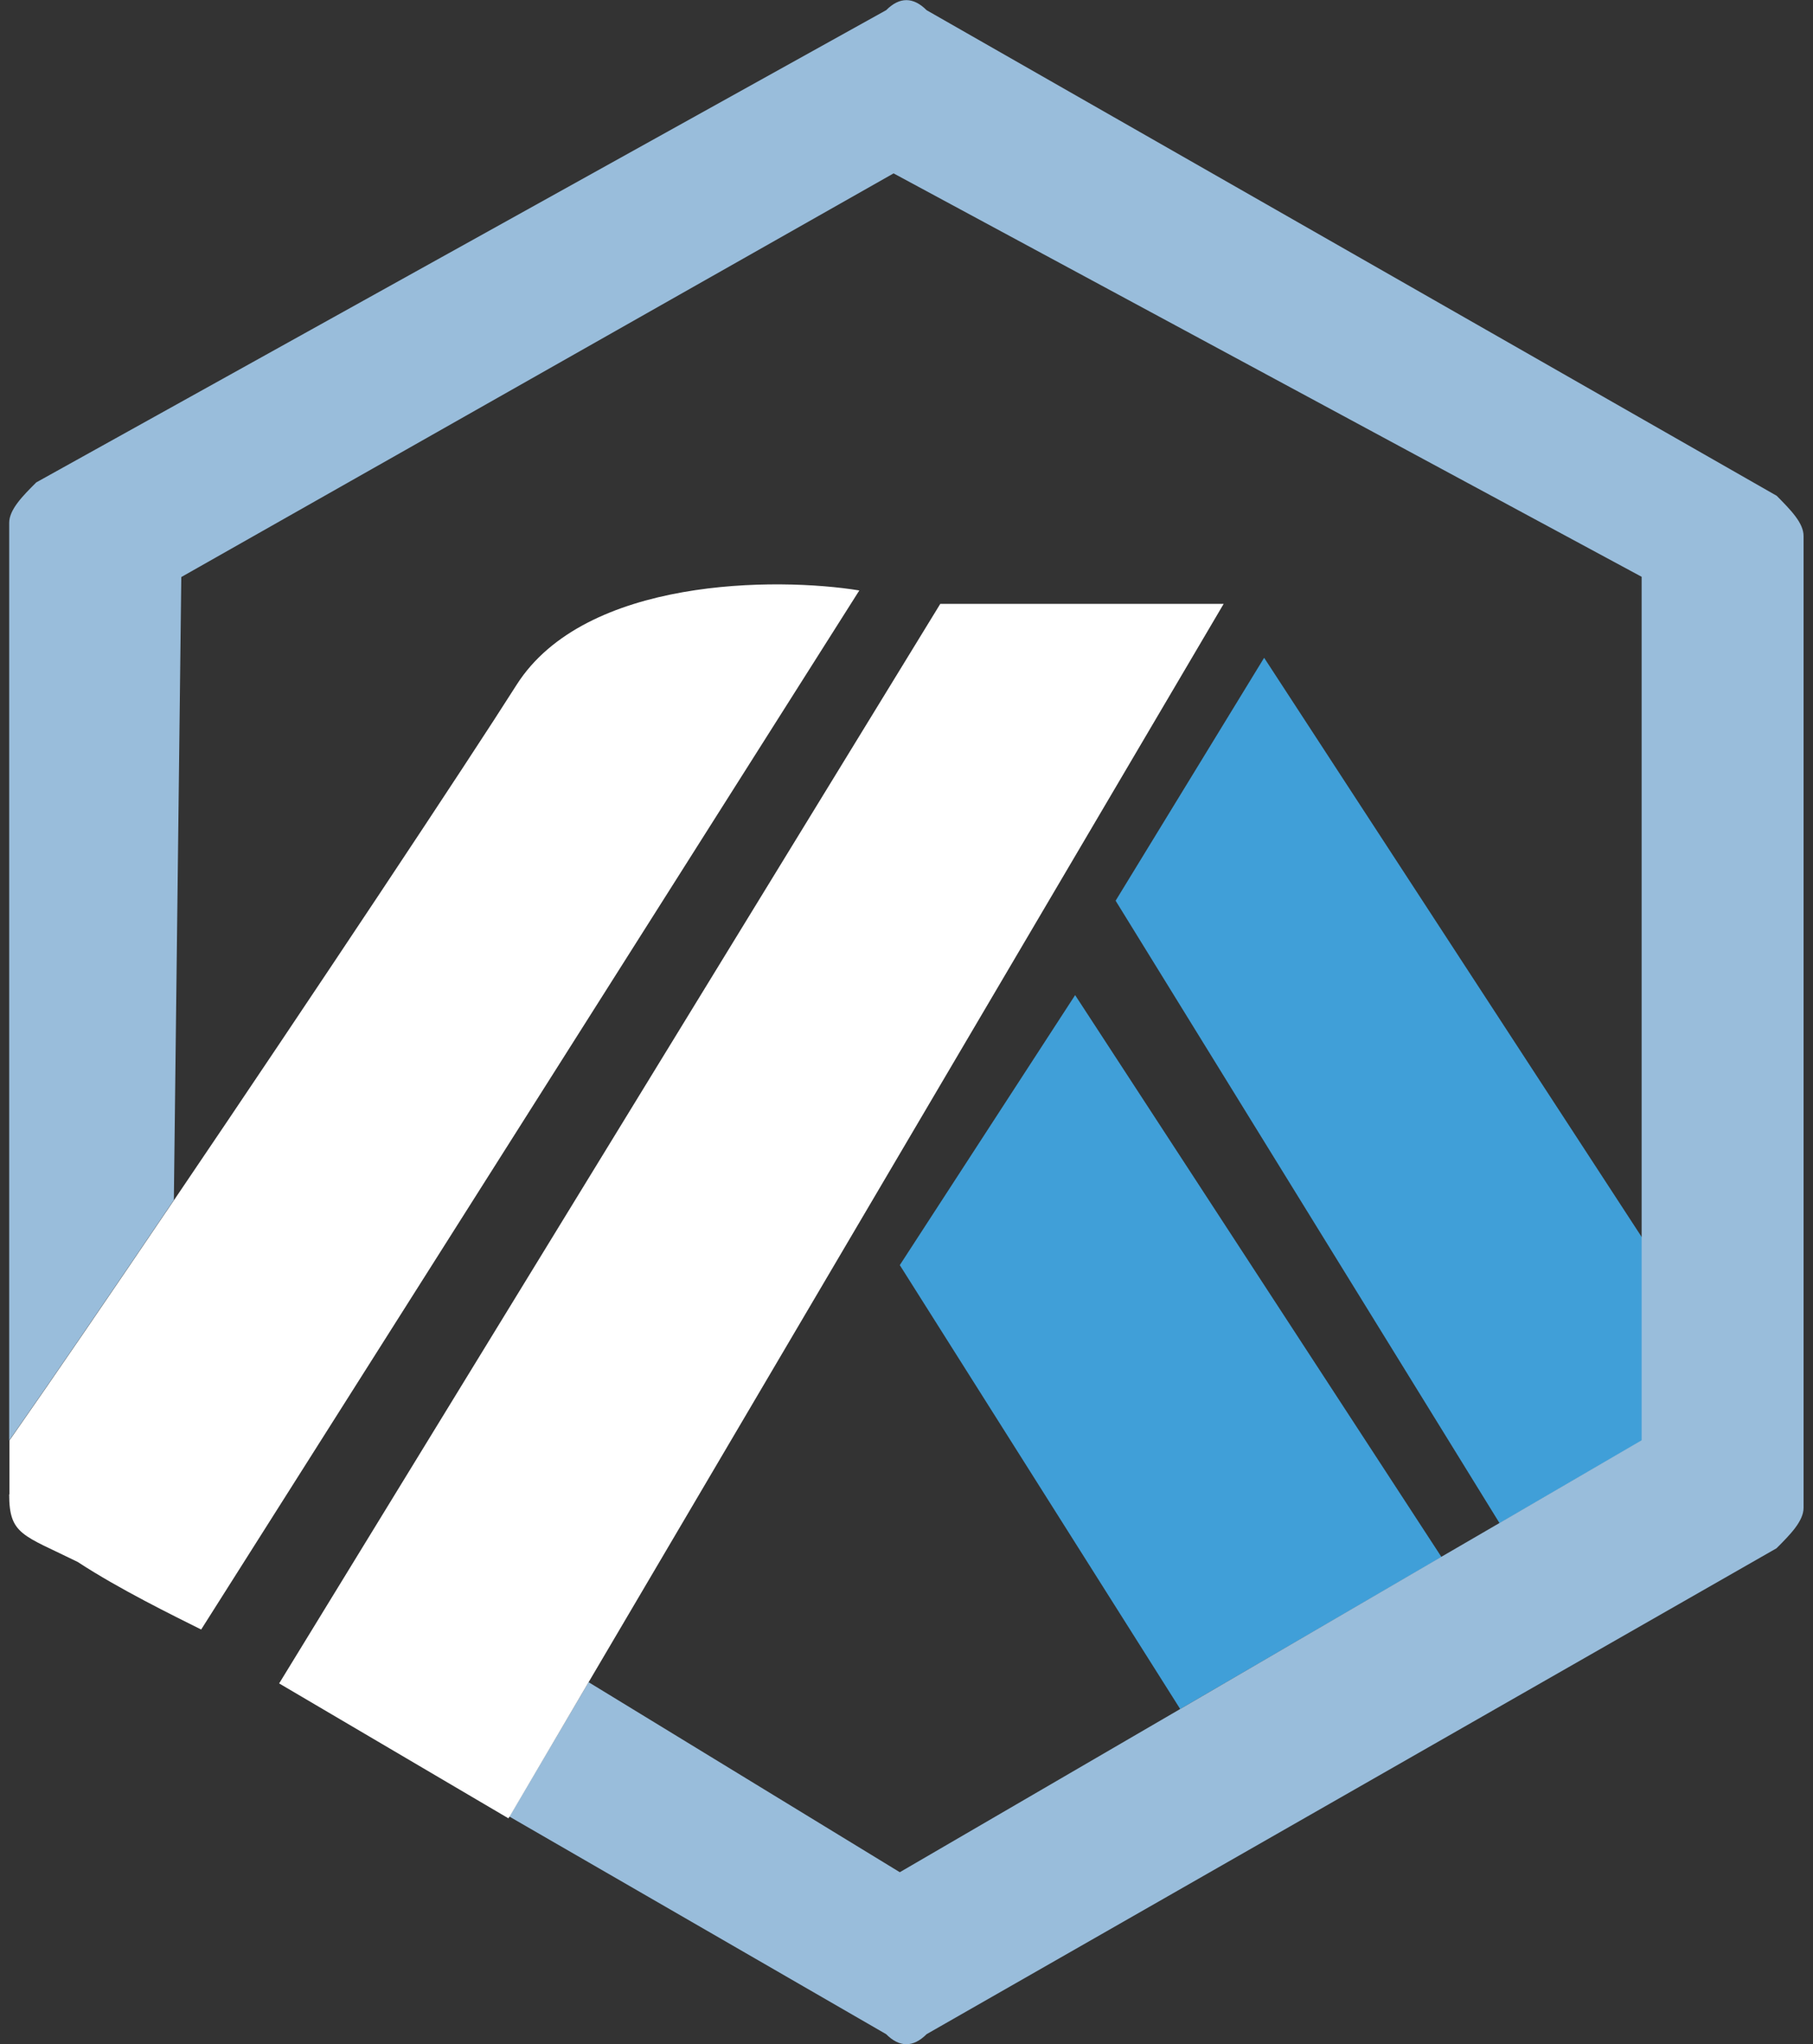<?xml version="1.0" encoding="utf-8"?>
<!-- Generator: Adobe Illustrator 27.4.0, SVG Export Plug-In . SVG Version: 6.00 Build 0)  -->
<svg version="1.1" id="Layer_1" xmlns="http://www.w3.org/2000/svg" xmlns:xlink="http://www.w3.org/1999/xlink" x="0px" y="0px"
	 viewBox="0 0 730 823" style="enable-background:new 0 0 730 823;" xml:space="preserve">
<rect x="0" y="0" width="730" height="823" fill="#333333" stroke="none"/>
<g>
	<polygon style="fill:#409FD8;" points="661.1,498.1 509,264.8 449.2,362.6 603.8,613.2 661.1,579.9 	"/>
	<polygon style="fill:#409FD8;" points="432.9,400.6 362.3,509.3 475.2,688 580.4,626.8 	"/>
	<path style="fill:#99BDDB;" d="M715.4,199.6L373.1,4.1c-5.4-5.4-10.9-5.4-16.3,0L14.6,194.2c-5.4,5.4-10.9,10.9-10.9,16.3v369.4
		c18.4-26.3,41.8-60.6,66.3-96.8L73,232.3L359.8,69.8l301.2,162.4v265.8v81.8l-57.2,33.3l-23.4,13.6L475.2,688l-112.9,65.7
		L237,677.2l-31.9,54.1l151.7,87.6c5.4,5.4,10.9,5.4,16.3,0l342.2-195.6c5.4-5.4,10.9-10.9,10.9-16.3V215.9
		C726.3,210.5,720.8,205.1,715.4,199.6z"/>
	<polygon style="fill:#FFFFFF;" points="492.7,243.1 378.6,243.1 112.4,677.7 204.7,732 205.2,731.3 237,677.2 	"/>
	<path style="fill:#FFFFFF;" d="M3.7,601.6c0,16.3,5.5,16.3,27.6,27.2C47.9,639.7,70,650.5,81,656l265-418.3
		c-33.1-5.4-110.4-5.4-138,38c-19.2,30.3-81.4,124-137.9,207.4c-24.5,36.2-47.9,70.5-66.3,96.8V601.6z"/>
</g>
</svg>
